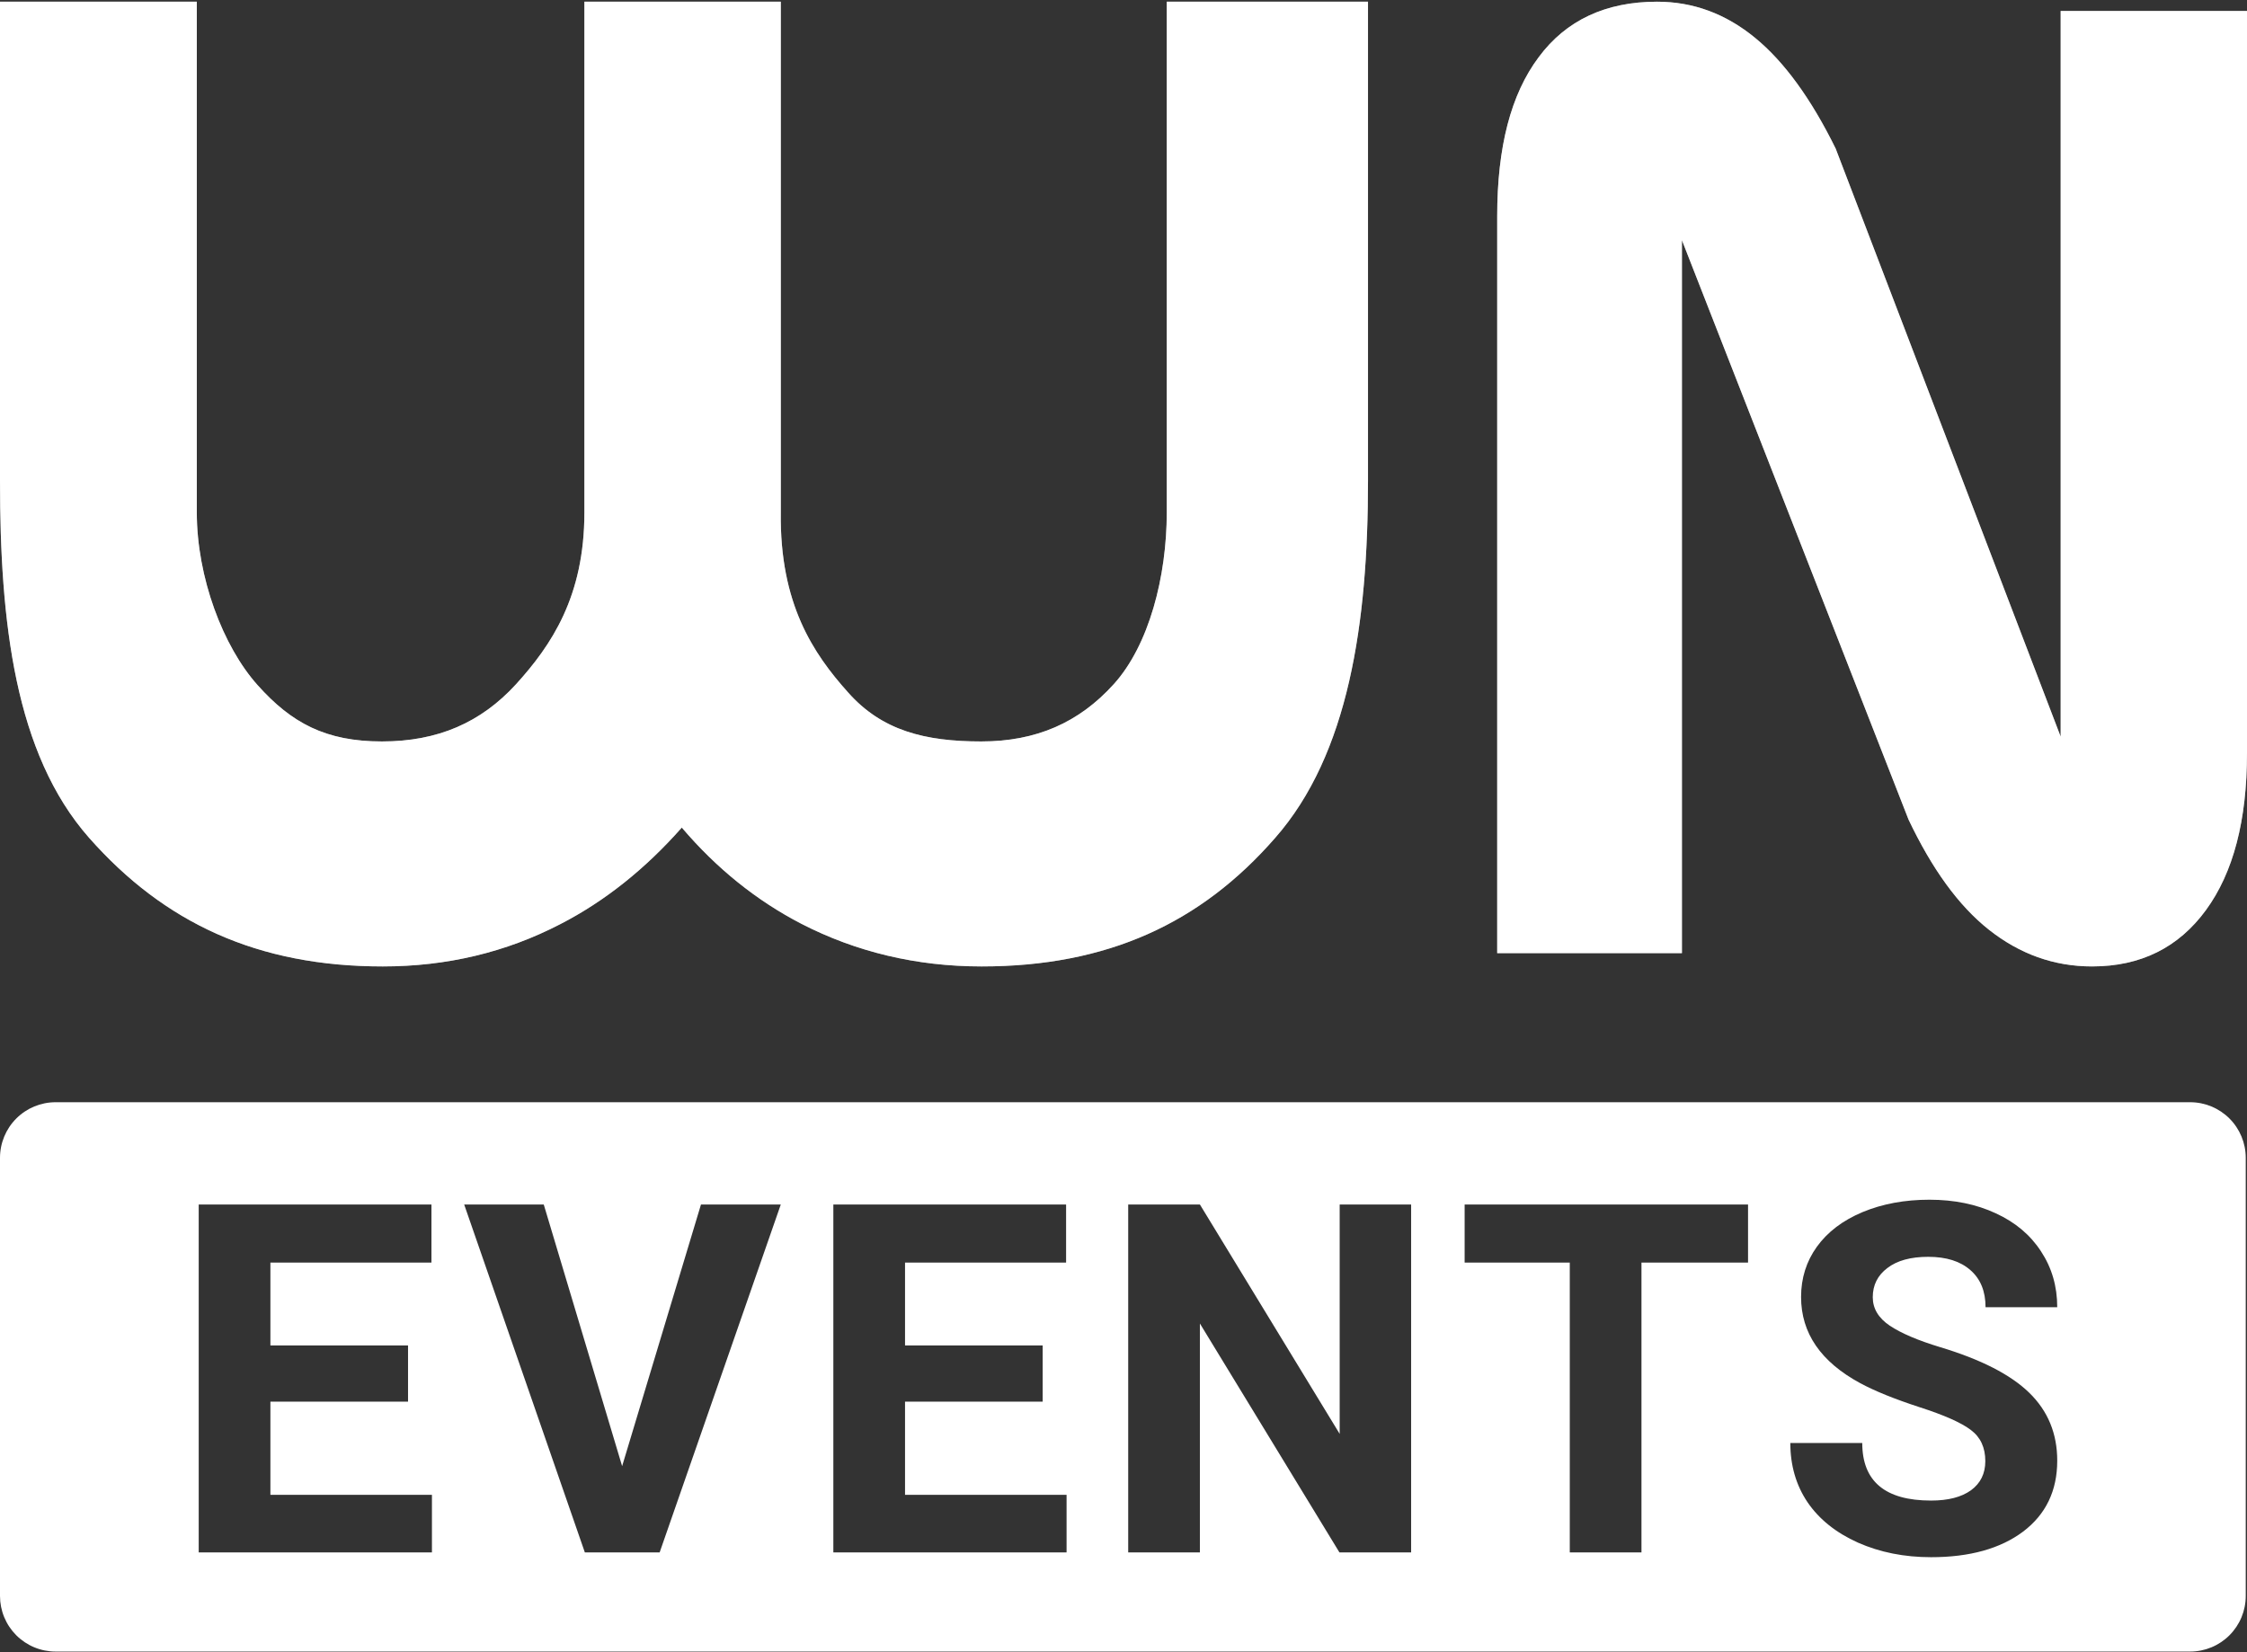 <?xml version="1.0" encoding="UTF-8"?> <svg xmlns="http://www.w3.org/2000/svg" width="752" height="553" viewBox="0 0 752 553" fill="none"><rect x="0" y="0" width="752" height="553" fill="#333333" stroke="none"/> <path d="M562.754 80.039L638.722 274.269C646.534 290.702 655.424 303.094 665.661 311.175C675.898 319.257 687.347 323.432 700.143 323.432C716.441 323.432 729.102 317.102 738.261 304.575C747.42 292.049 752 274.538 752 252.044V3.667H689.636V246.522L614.342 49.733C606.126 33.031 597.101 20.639 587.403 12.692C577.571 4.61 566.66 0.569 554.538 0.569C537.432 0.569 524.097 6.765 514.937 19.157C505.644 31.549 501.064 49.194 501.064 72.362V318.987H562.889V80.039H562.754Z" fill="white"></path> <path opacity="0.5" d="M562.754 80.039L638.722 274.269C646.534 290.702 655.424 303.094 665.661 311.175C675.898 319.257 687.347 323.432 700.143 323.432C716.441 323.432 729.102 317.102 738.261 304.575C747.42 292.049 752 274.538 752 252.044V3.667H689.636V246.522L614.342 49.733C606.126 33.031 597.101 20.639 587.403 12.692C577.571 4.61 566.66 0.569 554.538 0.569C537.432 0.569 524.097 6.765 514.937 19.157C505.644 31.549 501.064 49.194 501.064 72.362V318.987H562.889V80.039H562.754Z" fill="white"></path> <path d="M426.713 280.465C451.362 252.449 457.827 208.538 457.827 160.856V0.57H390.48V171.497C390.48 192.914 384.553 215.947 372.7 229.012C361.116 241.808 346.839 248.139 328.386 248.139C309.528 248.139 295.116 244.502 283.802 231.706C272.218 218.775 260.904 202.073 261.308 171.497V0.57H195.577V171.497C195.577 199.649 184.532 215.947 172.679 229.012C160.96 241.808 146.548 248.139 127.825 248.139C108.968 248.139 97.519 241.943 86.205 229.281C74.621 216.351 65.866 193.183 65.866 171.497V0.57H0V160.856C0 208.269 4.984 252.179 29.767 280.331C54.955 308.886 86.205 323.433 128.095 323.433C149.511 323.433 169.311 318.719 187.495 309.29C202.446 301.612 216.05 290.702 228.173 276.963C239.756 290.567 253.091 301.343 268.177 309.155C286.496 318.584 306.7 323.433 328.52 323.433C370.545 323.433 401.794 309.021 426.713 280.465Z" fill="white"></path> <path opacity="0.5" d="M426.713 280.465C451.362 252.449 457.827 208.538 457.827 160.856V0.57H390.48V171.497C390.48 192.914 384.553 215.947 372.7 229.012C361.116 241.808 346.839 248.139 328.386 248.139C309.528 248.139 295.116 244.502 283.802 231.706C272.218 218.775 260.904 202.073 261.308 171.497V0.57H195.577V171.497C195.577 199.649 184.532 215.947 172.679 229.012C160.96 241.808 146.548 248.139 127.825 248.139C108.968 248.139 97.519 241.943 86.205 229.281C74.621 216.351 65.866 193.183 65.866 171.497V0.57H0V160.856C0 208.269 4.984 252.179 29.767 280.331C54.955 308.886 86.205 323.433 128.095 323.433C149.511 323.433 169.311 318.719 187.495 309.29C202.446 301.612 216.05 290.702 228.173 276.963C239.756 290.567 253.091 301.343 268.177 309.155C286.496 318.584 306.7 323.433 328.52 323.433C370.545 323.433 401.794 309.021 426.713 280.465Z" fill="white"></path> <path fill-rule="evenodd" clip-rule="evenodd" d="M751.58 387.488V534.115C751.58 539.051 749.619 543.784 746.129 547.274C742.639 550.764 737.906 552.725 732.97 552.725H18.61C16.166 552.725 13.746 552.244 11.488 551.308C9.23 550.373 7.179 549.002 5.451 547.274C3.723 545.546 2.352 543.495 1.417 541.237C0.481 538.979 0 536.559 0 534.115V387.488C0 382.552 1.961 377.818 5.451 374.328C8.941 370.838 13.674 368.877 18.61 368.877H732.97C737.906 368.877 742.639 370.838 746.129 374.328C749.619 377.818 751.58 382.552 751.58 387.488ZM659.623 478.597C662.822 480.996 664.421 484.461 664.421 488.993C664.421 493.152 662.822 496.404 659.623 498.75C656.424 501.042 651.972 502.189 646.267 502.189C630.913 502.189 623.235 495.764 623.235 482.915H599.164C599.164 490.433 601.083 497.044 604.922 502.748C608.814 508.453 614.438 512.958 621.796 516.264C629.153 519.516 637.31 521.142 646.267 521.142C659.169 521.142 669.433 518.29 677.057 512.585C684.681 506.827 688.493 498.91 688.493 488.833C688.493 479.77 685.374 472.199 679.136 466.121C672.898 460.043 662.955 454.952 649.306 450.846C641.896 448.607 636.271 446.208 632.432 443.649C628.647 441.09 626.754 437.918 626.754 434.132C626.754 430.08 628.38 426.828 631.633 424.376C634.885 421.87 639.443 420.617 645.308 420.617C651.386 420.617 656.104 422.11 659.463 425.095C662.822 428.028 664.501 432.16 664.501 437.491H688.493C688.493 430.507 686.68 424.269 683.055 418.778C679.482 413.286 674.444 409.048 667.94 406.062C661.435 403.023 654.025 401.504 645.708 401.504C637.444 401.504 629.98 402.89 623.315 405.662C616.704 408.435 611.613 412.3 608.041 417.258C604.522 422.163 602.763 427.761 602.763 434.052C602.763 446.155 609.374 455.778 622.596 462.922C627.447 465.535 634.032 468.2 642.349 470.919C650.666 473.585 656.424 476.144 659.623 478.597ZM90.494 469.08H136.557V450.287H90.494V422.536H144.395V403.103H66.502V519.542H144.555V500.269H90.494V469.08ZM234.597 403.103L208.206 490.673L181.975 403.103H155.344L195.73 519.542H220.762L261.307 403.103H234.597ZM348.95 469.08H302.887V500.269H356.948V519.542H278.895V403.103H356.788V422.536H302.887V450.287H348.95V469.08ZM448.269 519.542H472.261V403.103H448.349V479.876L401.566 403.103H377.574V519.542H401.566V442.929L448.269 519.542ZM585.015 422.536H549.348V519.542H525.356V422.536H490.168V403.103H585.015V422.536Z" fill="white"></path> </svg> 